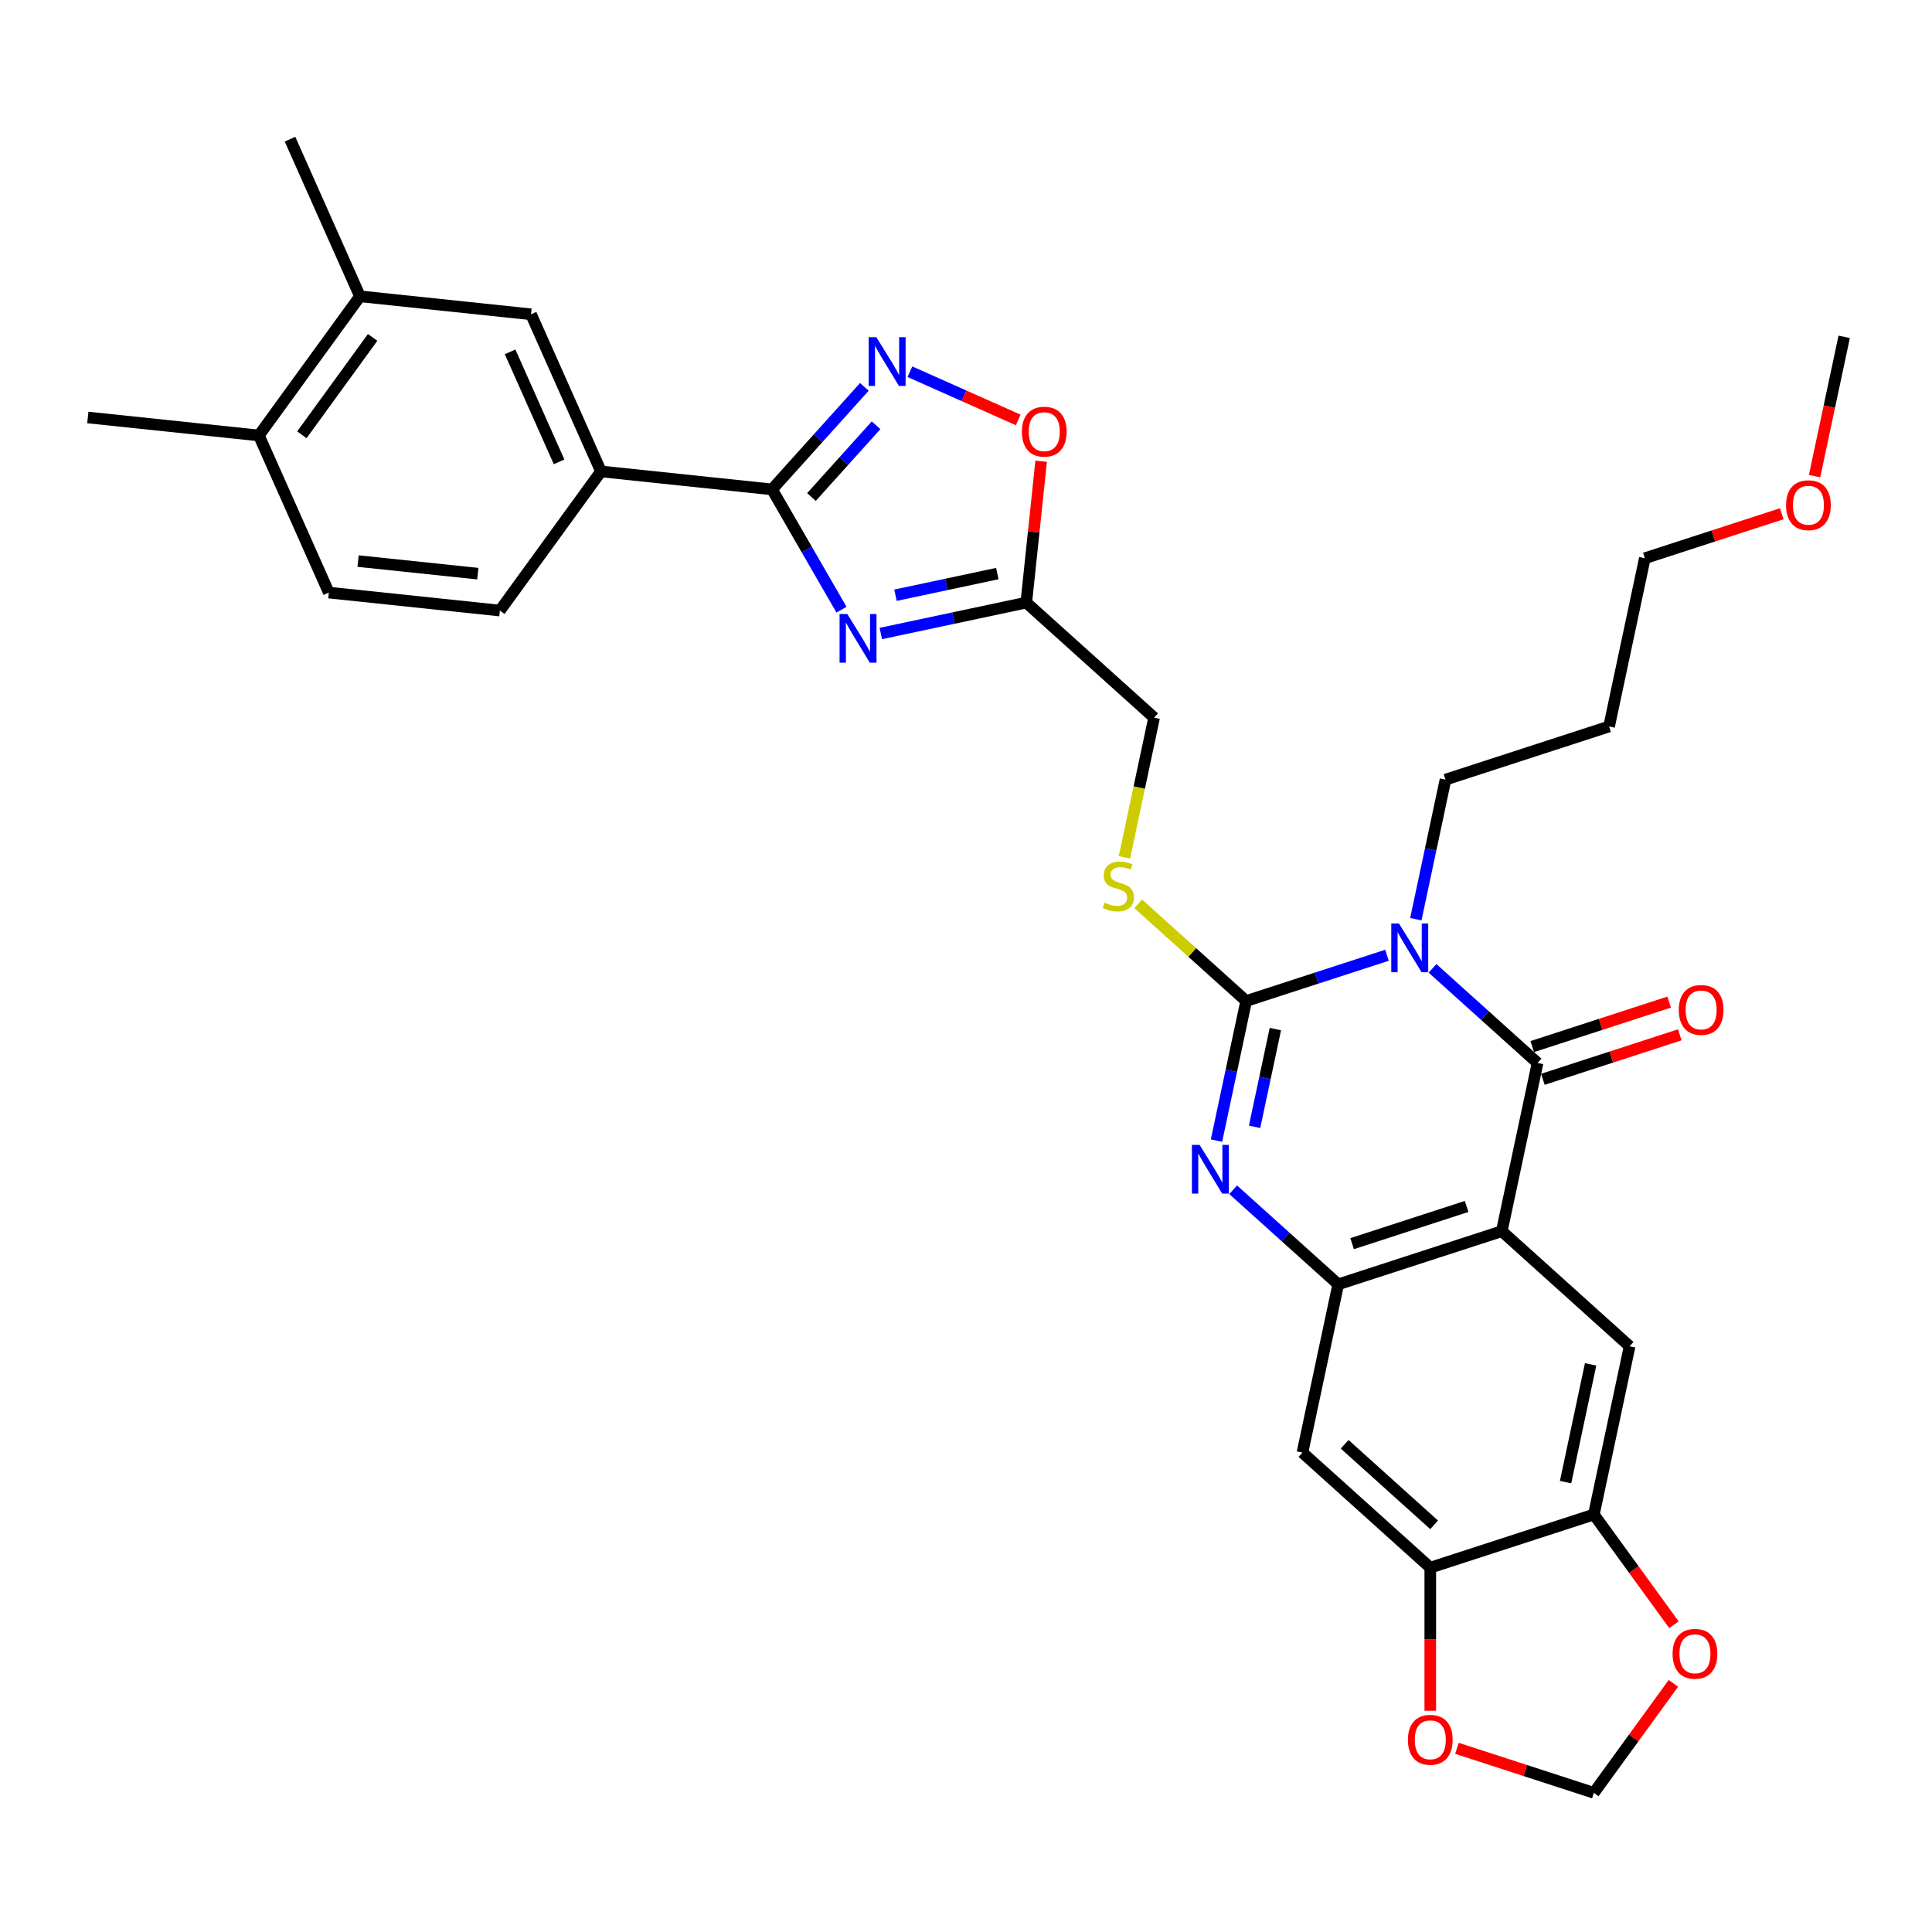 <?xml version='1.0' encoding='iso-8859-1'?>
<svg version='1.1' baseProfile='full'
              xmlns='http://www.w3.org/2000/svg'
                      xmlns:rdkit='http://www.rdkit.org/xml'
                      xmlns:xlink='http://www.w3.org/1999/xlink'
                  xml:space='preserve'
width='1000px' height='1000px' viewBox='0 0 1000 1000'>
<!-- END OF HEADER -->
<rect style='opacity:1.0;fill:#FFFFFF;stroke:none' width='1000' height='1000' x='0' y='0'> </rect>
<path class='bond-0' d='M 717.892,494.44 L 681.451,506.281' style='fill:none;fill-rule:evenodd;stroke:#0000FF;stroke-width:6px;stroke-linecap:butt;stroke-linejoin:miter;stroke-opacity:1' />
<path class='bond-0' d='M 681.451,506.281 L 645.01,518.121' style='fill:none;fill-rule:evenodd;stroke:#000000;stroke-width:6px;stroke-linecap:butt;stroke-linejoin:miter;stroke-opacity:1' />
<path class='bond-1' d='M 741.466,501.224 L 768.652,525.702' style='fill:none;fill-rule:evenodd;stroke:#0000FF;stroke-width:6px;stroke-linecap:butt;stroke-linejoin:miter;stroke-opacity:1' />
<path class='bond-1' d='M 768.652,525.702 L 795.838,550.181' style='fill:none;fill-rule:evenodd;stroke:#000000;stroke-width:6px;stroke-linecap:butt;stroke-linejoin:miter;stroke-opacity:1' />
<path class='bond-25' d='M 732.832,475.779 L 740.51,439.654' style='fill:none;fill-rule:evenodd;stroke:#0000FF;stroke-width:6px;stroke-linecap:butt;stroke-linejoin:miter;stroke-opacity:1' />
<path class='bond-25' d='M 740.51,439.654 L 748.189,403.53' style='fill:none;fill-rule:evenodd;stroke:#000000;stroke-width:6px;stroke-linecap:butt;stroke-linejoin:miter;stroke-opacity:1' />
<path class='bond-3' d='M 645.01,518.121 L 637.332,554.246' style='fill:none;fill-rule:evenodd;stroke:#000000;stroke-width:6px;stroke-linecap:butt;stroke-linejoin:miter;stroke-opacity:1' />
<path class='bond-3' d='M 637.332,554.246 L 629.653,590.37' style='fill:none;fill-rule:evenodd;stroke:#0000FF;stroke-width:6px;stroke-linecap:butt;stroke-linejoin:miter;stroke-opacity:1' />
<path class='bond-3' d='M 660.123,532.66 L 654.748,557.947' style='fill:none;fill-rule:evenodd;stroke:#000000;stroke-width:6px;stroke-linecap:butt;stroke-linejoin:miter;stroke-opacity:1' />
<path class='bond-3' d='M 654.748,557.947 L 649.373,583.235' style='fill:none;fill-rule:evenodd;stroke:#0000FF;stroke-width:6px;stroke-linecap:butt;stroke-linejoin:miter;stroke-opacity:1' />
<path class='bond-15' d='M 645.01,518.121 L 617.085,492.977' style='fill:none;fill-rule:evenodd;stroke:#000000;stroke-width:6px;stroke-linecap:butt;stroke-linejoin:miter;stroke-opacity:1' />
<path class='bond-15' d='M 617.085,492.977 L 589.16,467.834' style='fill:none;fill-rule:evenodd;stroke:#CCCC00;stroke-width:6px;stroke-linecap:butt;stroke-linejoin:miter;stroke-opacity:1' />
<path class='bond-2' d='M 795.838,550.181 L 777.329,637.261' style='fill:none;fill-rule:evenodd;stroke:#000000;stroke-width:6px;stroke-linecap:butt;stroke-linejoin:miter;stroke-opacity:1' />
<path class='bond-18' d='M 798.59,558.647 L 834.024,547.134' style='fill:none;fill-rule:evenodd;stroke:#000000;stroke-width:6px;stroke-linecap:butt;stroke-linejoin:miter;stroke-opacity:1' />
<path class='bond-18' d='M 834.024,547.134 L 869.459,535.62' style='fill:none;fill-rule:evenodd;stroke:#FF0000;stroke-width:6px;stroke-linecap:butt;stroke-linejoin:miter;stroke-opacity:1' />
<path class='bond-18' d='M 793.087,541.714 L 828.522,530.2' style='fill:none;fill-rule:evenodd;stroke:#000000;stroke-width:6px;stroke-linecap:butt;stroke-linejoin:miter;stroke-opacity:1' />
<path class='bond-18' d='M 828.522,530.2 L 863.957,518.687' style='fill:none;fill-rule:evenodd;stroke:#FF0000;stroke-width:6px;stroke-linecap:butt;stroke-linejoin:miter;stroke-opacity:1' />
<path class='bond-5' d='M 777.329,637.261 L 692.66,664.772' style='fill:none;fill-rule:evenodd;stroke:#000000;stroke-width:6px;stroke-linecap:butt;stroke-linejoin:miter;stroke-opacity:1' />
<path class='bond-5' d='M 759.126,624.454 L 699.858,643.711' style='fill:none;fill-rule:evenodd;stroke:#000000;stroke-width:6px;stroke-linecap:butt;stroke-linejoin:miter;stroke-opacity:1' />
<path class='bond-9' d='M 777.329,637.261 L 843.488,696.831' style='fill:none;fill-rule:evenodd;stroke:#000000;stroke-width:6px;stroke-linecap:butt;stroke-linejoin:miter;stroke-opacity:1' />
<path class='bond-33' d='M 638.288,615.815 L 665.474,640.293' style='fill:none;fill-rule:evenodd;stroke:#0000FF;stroke-width:6px;stroke-linecap:butt;stroke-linejoin:miter;stroke-opacity:1' />
<path class='bond-33' d='M 665.474,640.293 L 692.66,664.772' style='fill:none;fill-rule:evenodd;stroke:#000000;stroke-width:6px;stroke-linecap:butt;stroke-linejoin:miter;stroke-opacity:1' />
<path class='bond-4' d='M 455.908,327.905 L 493.555,319.902' style='fill:none;fill-rule:evenodd;stroke:#0000FF;stroke-width:6px;stroke-linecap:butt;stroke-linejoin:miter;stroke-opacity:1' />
<path class='bond-4' d='M 493.555,319.902 L 531.202,311.9' style='fill:none;fill-rule:evenodd;stroke:#000000;stroke-width:6px;stroke-linecap:butt;stroke-linejoin:miter;stroke-opacity:1' />
<path class='bond-4' d='M 463.5,308.088 L 489.853,302.486' style='fill:none;fill-rule:evenodd;stroke:#0000FF;stroke-width:6px;stroke-linecap:butt;stroke-linejoin:miter;stroke-opacity:1' />
<path class='bond-4' d='M 489.853,302.486 L 516.206,296.885' style='fill:none;fill-rule:evenodd;stroke:#000000;stroke-width:6px;stroke-linecap:butt;stroke-linejoin:miter;stroke-opacity:1' />
<path class='bond-6' d='M 435.558,315.578 L 417.583,284.445' style='fill:none;fill-rule:evenodd;stroke:#0000FF;stroke-width:6px;stroke-linecap:butt;stroke-linejoin:miter;stroke-opacity:1' />
<path class='bond-6' d='M 417.583,284.445 L 399.608,253.311' style='fill:none;fill-rule:evenodd;stroke:#000000;stroke-width:6px;stroke-linecap:butt;stroke-linejoin:miter;stroke-opacity:1' />
<path class='bond-11' d='M 692.66,664.772 L 674.151,751.852' style='fill:none;fill-rule:evenodd;stroke:#000000;stroke-width:6px;stroke-linecap:butt;stroke-linejoin:miter;stroke-opacity:1' />
<path class='bond-14' d='M 399.608,253.311 L 311.07,244.005' style='fill:none;fill-rule:evenodd;stroke:#000000;stroke-width:6px;stroke-linecap:butt;stroke-linejoin:miter;stroke-opacity:1' />
<path class='bond-36' d='M 399.608,253.311 L 423.499,226.777' style='fill:none;fill-rule:evenodd;stroke:#000000;stroke-width:6px;stroke-linecap:butt;stroke-linejoin:miter;stroke-opacity:1' />
<path class='bond-36' d='M 423.499,226.777 L 447.391,200.243' style='fill:none;fill-rule:evenodd;stroke:#0000FF;stroke-width:6px;stroke-linecap:butt;stroke-linejoin:miter;stroke-opacity:1' />
<path class='bond-36' d='M 420.007,257.265 L 436.731,238.691' style='fill:none;fill-rule:evenodd;stroke:#000000;stroke-width:6px;stroke-linecap:butt;stroke-linejoin:miter;stroke-opacity:1' />
<path class='bond-36' d='M 436.731,238.691 L 453.455,220.117' style='fill:none;fill-rule:evenodd;stroke:#0000FF;stroke-width:6px;stroke-linecap:butt;stroke-linejoin:miter;stroke-opacity:1' />
<path class='bond-7' d='M 470.965,192.4 L 498.998,204.881' style='fill:none;fill-rule:evenodd;stroke:#0000FF;stroke-width:6px;stroke-linecap:butt;stroke-linejoin:miter;stroke-opacity:1' />
<path class='bond-7' d='M 498.998,204.881 L 527.031,217.362' style='fill:none;fill-rule:evenodd;stroke:#FF0000;stroke-width:6px;stroke-linecap:butt;stroke-linejoin:miter;stroke-opacity:1' />
<path class='bond-8' d='M 531.202,311.9 L 597.361,371.47' style='fill:none;fill-rule:evenodd;stroke:#000000;stroke-width:6px;stroke-linecap:butt;stroke-linejoin:miter;stroke-opacity:1' />
<path class='bond-10' d='M 531.202,311.9 L 535.047,275.314' style='fill:none;fill-rule:evenodd;stroke:#000000;stroke-width:6px;stroke-linecap:butt;stroke-linejoin:miter;stroke-opacity:1' />
<path class='bond-10' d='M 535.047,275.314 L 538.892,238.728' style='fill:none;fill-rule:evenodd;stroke:#FF0000;stroke-width:6px;stroke-linecap:butt;stroke-linejoin:miter;stroke-opacity:1' />
<path class='bond-12' d='M 843.488,696.831 L 824.979,783.912' style='fill:none;fill-rule:evenodd;stroke:#000000;stroke-width:6px;stroke-linecap:butt;stroke-linejoin:miter;stroke-opacity:1' />
<path class='bond-12' d='M 823.296,706.191 L 810.339,767.148' style='fill:none;fill-rule:evenodd;stroke:#000000;stroke-width:6px;stroke-linecap:butt;stroke-linejoin:miter;stroke-opacity:1' />
<path class='bond-13' d='M 674.151,751.852 L 740.31,811.422' style='fill:none;fill-rule:evenodd;stroke:#000000;stroke-width:6px;stroke-linecap:butt;stroke-linejoin:miter;stroke-opacity:1' />
<path class='bond-13' d='M 695.988,747.556 L 742.3,789.255' style='fill:none;fill-rule:evenodd;stroke:#000000;stroke-width:6px;stroke-linecap:butt;stroke-linejoin:miter;stroke-opacity:1' />
<path class='bond-19' d='M 824.979,783.912 L 845.703,812.437' style='fill:none;fill-rule:evenodd;stroke:#000000;stroke-width:6px;stroke-linecap:butt;stroke-linejoin:miter;stroke-opacity:1' />
<path class='bond-19' d='M 845.703,812.437 L 866.427,840.961' style='fill:none;fill-rule:evenodd;stroke:#FF0000;stroke-width:6px;stroke-linecap:butt;stroke-linejoin:miter;stroke-opacity:1' />
<path class='bond-34' d='M 824.979,783.912 L 740.31,811.422' style='fill:none;fill-rule:evenodd;stroke:#000000;stroke-width:6px;stroke-linecap:butt;stroke-linejoin:miter;stroke-opacity:1' />
<path class='bond-20' d='M 740.31,811.422 L 740.31,848.448' style='fill:none;fill-rule:evenodd;stroke:#000000;stroke-width:6px;stroke-linecap:butt;stroke-linejoin:miter;stroke-opacity:1' />
<path class='bond-20' d='M 740.31,848.448 L 740.31,885.474' style='fill:none;fill-rule:evenodd;stroke:#FF0000;stroke-width:6px;stroke-linecap:butt;stroke-linejoin:miter;stroke-opacity:1' />
<path class='bond-16' d='M 311.07,244.005 L 274.859,162.676' style='fill:none;fill-rule:evenodd;stroke:#000000;stroke-width:6px;stroke-linecap:butt;stroke-linejoin:miter;stroke-opacity:1' />
<path class='bond-16' d='M 289.372,239.048 L 264.025,182.118' style='fill:none;fill-rule:evenodd;stroke:#000000;stroke-width:6px;stroke-linecap:butt;stroke-linejoin:miter;stroke-opacity:1' />
<path class='bond-24' d='M 311.07,244.005 L 258.741,316.029' style='fill:none;fill-rule:evenodd;stroke:#000000;stroke-width:6px;stroke-linecap:butt;stroke-linejoin:miter;stroke-opacity:1' />
<path class='bond-23' d='M 581.996,443.755 L 589.678,407.613' style='fill:none;fill-rule:evenodd;stroke:#CCCC00;stroke-width:6px;stroke-linecap:butt;stroke-linejoin:miter;stroke-opacity:1' />
<path class='bond-23' d='M 589.678,407.613 L 597.361,371.47' style='fill:none;fill-rule:evenodd;stroke:#000000;stroke-width:6px;stroke-linecap:butt;stroke-linejoin:miter;stroke-opacity:1' />
<path class='bond-17' d='M 274.859,162.676 L 186.321,153.37' style='fill:none;fill-rule:evenodd;stroke:#000000;stroke-width:6px;stroke-linecap:butt;stroke-linejoin:miter;stroke-opacity:1' />
<path class='bond-29' d='M 186.321,153.37 L 150.111,72.041' style='fill:none;fill-rule:evenodd;stroke:#000000;stroke-width:6px;stroke-linecap:butt;stroke-linejoin:miter;stroke-opacity:1' />
<path class='bond-37' d='M 186.321,153.37 L 133.993,225.394' style='fill:none;fill-rule:evenodd;stroke:#000000;stroke-width:6px;stroke-linecap:butt;stroke-linejoin:miter;stroke-opacity:1' />
<path class='bond-37' d='M 192.877,174.64 L 156.247,225.056' style='fill:none;fill-rule:evenodd;stroke:#000000;stroke-width:6px;stroke-linecap:butt;stroke-linejoin:miter;stroke-opacity:1' />
<path class='bond-21' d='M 866.143,871.301 L 845.561,899.63' style='fill:none;fill-rule:evenodd;stroke:#FF0000;stroke-width:6px;stroke-linecap:butt;stroke-linejoin:miter;stroke-opacity:1' />
<path class='bond-21' d='M 845.561,899.63 L 824.979,927.959' style='fill:none;fill-rule:evenodd;stroke:#000000;stroke-width:6px;stroke-linecap:butt;stroke-linejoin:miter;stroke-opacity:1' />
<path class='bond-35' d='M 754.109,904.932 L 789.544,916.445' style='fill:none;fill-rule:evenodd;stroke:#FF0000;stroke-width:6px;stroke-linecap:butt;stroke-linejoin:miter;stroke-opacity:1' />
<path class='bond-35' d='M 789.544,916.445 L 824.979,927.959' style='fill:none;fill-rule:evenodd;stroke:#000000;stroke-width:6px;stroke-linecap:butt;stroke-linejoin:miter;stroke-opacity:1' />
<path class='bond-22' d='M 133.993,225.394 L 170.203,306.723' style='fill:none;fill-rule:evenodd;stroke:#000000;stroke-width:6px;stroke-linecap:butt;stroke-linejoin:miter;stroke-opacity:1' />
<path class='bond-30' d='M 133.993,225.394 L 45.455,216.088' style='fill:none;fill-rule:evenodd;stroke:#000000;stroke-width:6px;stroke-linecap:butt;stroke-linejoin:miter;stroke-opacity:1' />
<path class='bond-26' d='M 258.741,316.029 L 170.203,306.723' style='fill:none;fill-rule:evenodd;stroke:#000000;stroke-width:6px;stroke-linecap:butt;stroke-linejoin:miter;stroke-opacity:1' />
<path class='bond-26' d='M 247.322,296.925 L 185.345,290.411' style='fill:none;fill-rule:evenodd;stroke:#000000;stroke-width:6px;stroke-linecap:butt;stroke-linejoin:miter;stroke-opacity:1' />
<path class='bond-27' d='M 748.189,403.53 L 832.858,376.019' style='fill:none;fill-rule:evenodd;stroke:#000000;stroke-width:6px;stroke-linecap:butt;stroke-linejoin:miter;stroke-opacity:1' />
<path class='bond-31' d='M 832.858,376.019 L 851.367,288.939' style='fill:none;fill-rule:evenodd;stroke:#000000;stroke-width:6px;stroke-linecap:butt;stroke-linejoin:miter;stroke-opacity:1' />
<path class='bond-28' d='M 922.237,265.912 L 886.802,277.425' style='fill:none;fill-rule:evenodd;stroke:#FF0000;stroke-width:6px;stroke-linecap:butt;stroke-linejoin:miter;stroke-opacity:1' />
<path class='bond-28' d='M 886.802,277.425 L 851.367,288.939' style='fill:none;fill-rule:evenodd;stroke:#000000;stroke-width:6px;stroke-linecap:butt;stroke-linejoin:miter;stroke-opacity:1' />
<path class='bond-32' d='M 939.219,246.454 L 946.882,210.401' style='fill:none;fill-rule:evenodd;stroke:#FF0000;stroke-width:6px;stroke-linecap:butt;stroke-linejoin:miter;stroke-opacity:1' />
<path class='bond-32' d='M 946.882,210.401 L 954.545,174.348' style='fill:none;fill-rule:evenodd;stroke:#000000;stroke-width:6px;stroke-linecap:butt;stroke-linejoin:miter;stroke-opacity:1' />
<path  class='atom-0' d='M 724.106 478.004
L 732.368 491.358
Q 733.187 492.676, 734.504 495.062
Q 735.822 497.448, 735.893 497.59
L 735.893 478.004
L 739.241 478.004
L 739.241 503.217
L 735.786 503.217
L 726.919 488.616
Q 725.887 486.907, 724.783 484.949
Q 723.714 482.99, 723.394 482.385
L 723.394 503.217
L 720.118 503.217
L 720.118 478.004
L 724.106 478.004
' fill='#0000FF'/>
<path  class='atom-4' d='M 620.928 592.596
L 629.189 605.95
Q 630.009 607.267, 631.326 609.653
Q 632.644 612.039, 632.715 612.181
L 632.715 592.596
L 636.062 592.596
L 636.062 617.808
L 632.608 617.808
L 623.741 603.208
Q 622.708 601.498, 621.604 599.54
Q 620.536 597.581, 620.216 596.976
L 620.216 617.808
L 616.939 617.808
L 616.939 592.596
L 620.928 592.596
' fill='#0000FF'/>
<path  class='atom-5' d='M 438.548 317.804
L 446.81 331.158
Q 447.629 332.475, 448.946 334.861
Q 450.264 337.247, 450.335 337.39
L 450.335 317.804
L 453.682 317.804
L 453.682 343.016
L 450.228 343.016
L 441.361 328.416
Q 440.328 326.706, 439.224 324.748
Q 438.156 322.789, 437.836 322.184
L 437.836 343.016
L 434.56 343.016
L 434.56 317.804
L 438.548 317.804
' fill='#0000FF'/>
<path  class='atom-8' d='M 453.605 174.546
L 461.867 187.9
Q 462.686 189.217, 464.003 191.603
Q 465.321 193.989, 465.392 194.132
L 465.392 174.546
L 468.739 174.546
L 468.739 199.758
L 465.285 199.758
L 456.418 185.158
Q 455.385 183.448, 454.282 181.49
Q 453.213 179.531, 452.893 178.926
L 452.893 199.758
L 449.617 199.758
L 449.617 174.546
L 453.605 174.546
' fill='#0000FF'/>
<path  class='atom-11' d='M 528.934 223.433
Q 528.934 217.38, 531.925 213.997
Q 534.916 210.614, 540.507 210.614
Q 546.098 210.614, 549.089 213.997
Q 552.081 217.38, 552.081 223.433
Q 552.081 229.558, 549.054 233.048
Q 546.027 236.502, 540.507 236.502
Q 534.952 236.502, 531.925 233.048
Q 528.934 229.594, 528.934 223.433
M 540.507 233.653
Q 544.353 233.653, 546.419 231.09
Q 548.52 228.49, 548.52 223.433
Q 548.52 218.483, 546.419 215.991
Q 544.353 213.462, 540.507 213.462
Q 536.661 213.462, 534.56 215.955
Q 532.495 218.448, 532.495 223.433
Q 532.495 228.526, 534.56 231.09
Q 536.661 233.653, 540.507 233.653
' fill='#FF0000'/>
<path  class='atom-16' d='M 571.729 467.204
Q 572.014 467.311, 573.189 467.81
Q 574.364 468.308, 575.646 468.629
Q 576.964 468.914, 578.246 468.914
Q 580.632 468.914, 582.021 467.774
Q 583.409 466.599, 583.409 464.569
Q 583.409 463.18, 582.697 462.326
Q 582.021 461.471, 580.952 461.008
Q 579.884 460.545, 578.103 460.011
Q 575.86 459.334, 574.507 458.694
Q 573.189 458.053, 572.228 456.699
Q 571.302 455.346, 571.302 453.067
Q 571.302 449.898, 573.438 447.939
Q 575.611 445.981, 579.884 445.981
Q 582.804 445.981, 586.116 447.369
L 585.297 450.111
Q 582.27 448.865, 579.991 448.865
Q 577.534 448.865, 576.18 449.898
Q 574.827 450.895, 574.863 452.64
Q 574.863 453.993, 575.539 454.812
Q 576.252 455.631, 577.249 456.094
Q 578.281 456.557, 579.991 457.091
Q 582.27 457.803, 583.623 458.515
Q 584.976 459.228, 585.938 460.688
Q 586.935 462.112, 586.935 464.569
Q 586.935 468.059, 584.584 469.946
Q 582.27 471.798, 578.388 471.798
Q 576.145 471.798, 574.436 471.3
Q 572.762 470.837, 570.768 470.018
L 571.729 467.204
' fill='#CCCC00'/>
<path  class='atom-19' d='M 868.934 522.741
Q 868.934 516.687, 871.925 513.305
Q 874.916 509.922, 880.507 509.922
Q 886.098 509.922, 889.089 513.305
Q 892.081 516.687, 892.081 522.741
Q 892.081 528.866, 889.054 532.356
Q 886.027 535.81, 880.507 535.81
Q 874.952 535.81, 871.925 532.356
Q 868.934 528.902, 868.934 522.741
M 880.507 532.961
Q 884.353 532.961, 886.419 530.398
Q 888.52 527.798, 888.52 522.741
Q 888.52 517.791, 886.419 515.299
Q 884.353 512.77, 880.507 512.77
Q 876.661 512.77, 874.56 515.263
Q 872.495 517.756, 872.495 522.741
Q 872.495 527.834, 874.56 530.398
Q 876.661 532.961, 880.507 532.961
' fill='#FF0000'/>
<path  class='atom-20' d='M 865.733 856.007
Q 865.733 849.953, 868.725 846.57
Q 871.716 843.187, 877.307 843.187
Q 882.898 843.187, 885.889 846.57
Q 888.88 849.953, 888.88 856.007
Q 888.88 862.132, 885.853 865.621
Q 882.826 869.076, 877.307 869.076
Q 871.752 869.076, 868.725 865.621
Q 865.733 862.167, 865.733 856.007
M 877.307 866.227
Q 881.153 866.227, 883.218 863.663
Q 885.319 861.063, 885.319 856.007
Q 885.319 851.057, 883.218 848.564
Q 881.153 846.036, 877.307 846.036
Q 873.461 846.036, 871.36 848.528
Q 869.294 851.021, 869.294 856.007
Q 869.294 861.099, 871.36 863.663
Q 873.461 866.227, 877.307 866.227
' fill='#FF0000'/>
<path  class='atom-21' d='M 728.736 900.52
Q 728.736 894.466, 731.728 891.083
Q 734.719 887.7, 740.31 887.7
Q 745.901 887.7, 748.892 891.083
Q 751.883 894.466, 751.883 900.52
Q 751.883 906.645, 748.856 910.134
Q 745.829 913.589, 740.31 913.589
Q 734.755 913.589, 731.728 910.134
Q 728.736 906.68, 728.736 900.52
M 740.31 910.74
Q 744.156 910.74, 746.221 908.176
Q 748.322 905.576, 748.322 900.52
Q 748.322 895.57, 746.221 893.077
Q 744.156 890.549, 740.31 890.549
Q 736.464 890.549, 734.363 893.041
Q 732.297 895.534, 732.297 900.52
Q 732.297 905.612, 734.363 908.176
Q 736.464 910.74, 740.31 910.74
' fill='#FF0000'/>
<path  class='atom-29' d='M 924.463 261.499
Q 924.463 255.446, 927.454 252.063
Q 930.445 248.68, 936.036 248.68
Q 941.627 248.68, 944.618 252.063
Q 947.609 255.446, 947.609 261.499
Q 947.609 267.624, 944.582 271.114
Q 941.556 274.568, 936.036 274.568
Q 930.481 274.568, 927.454 271.114
Q 924.463 267.66, 924.463 261.499
M 936.036 271.72
Q 939.882 271.72, 941.947 269.156
Q 944.048 266.556, 944.048 261.499
Q 944.048 256.55, 941.947 254.057
Q 939.882 251.529, 936.036 251.529
Q 932.19 251.529, 930.089 254.021
Q 928.024 256.514, 928.024 261.499
Q 928.024 266.592, 930.089 269.156
Q 932.19 271.72, 936.036 271.72
' fill='#FF0000'/>
</svg>
